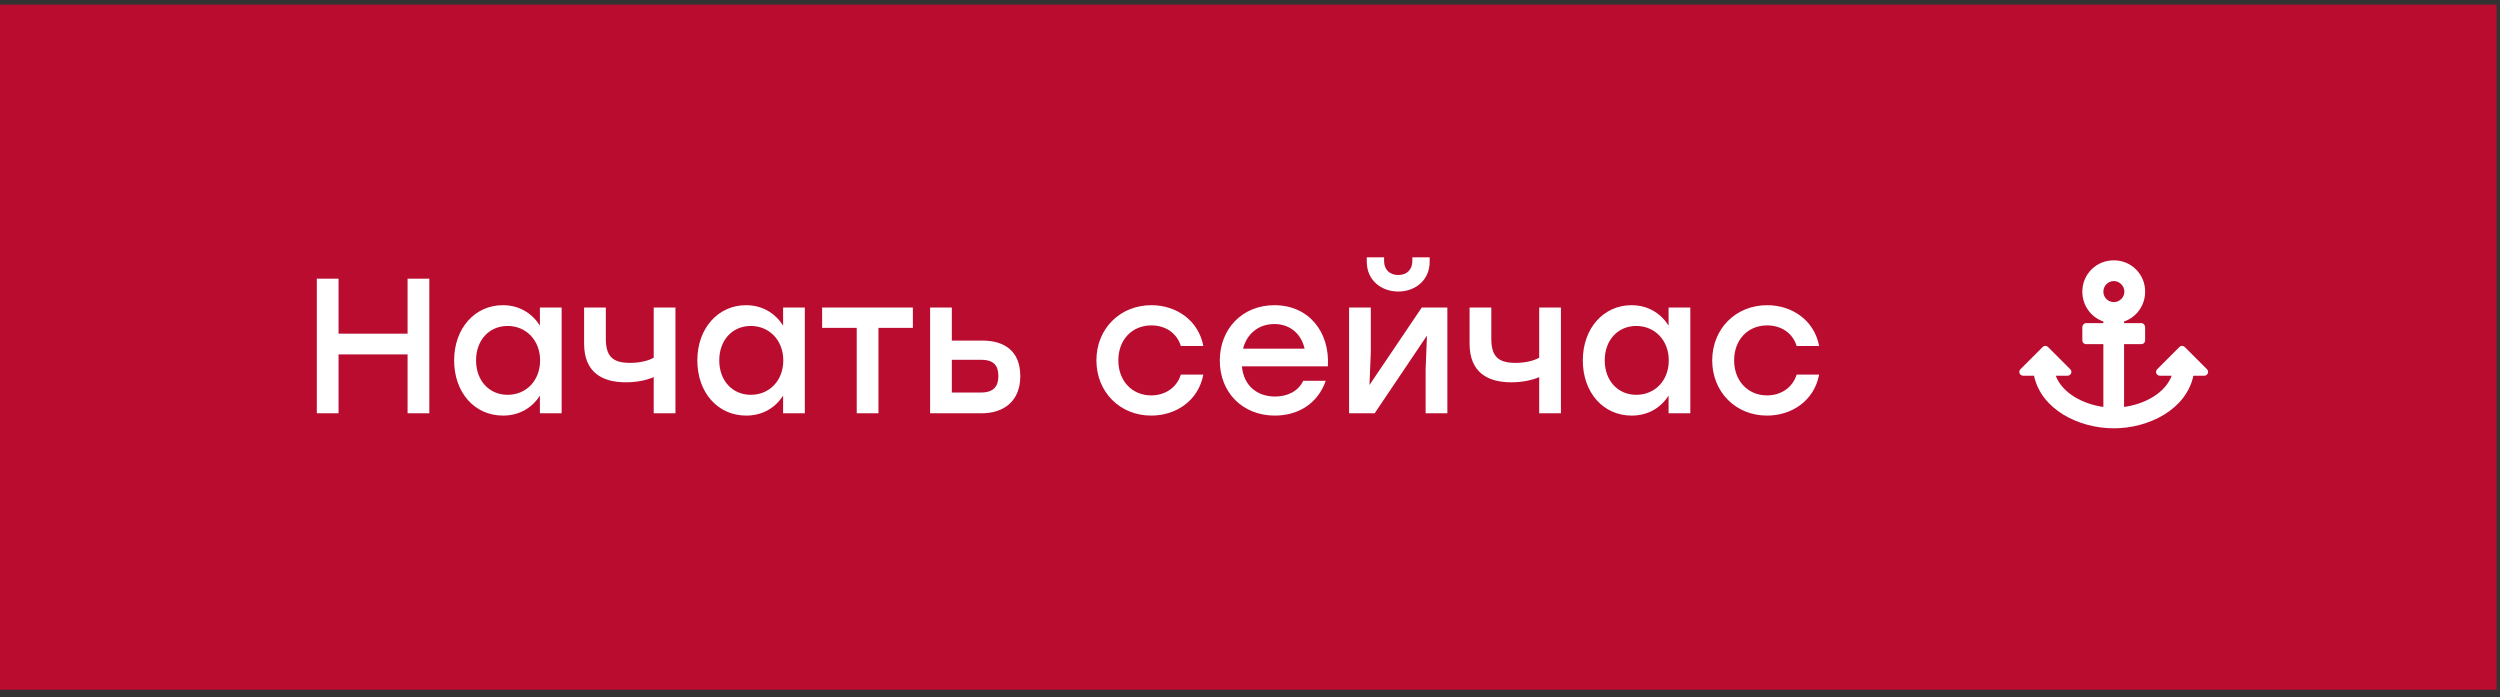 <?xml version="1.0" encoding="UTF-8"?> <svg xmlns="http://www.w3.org/2000/svg" width="208" height="58" viewBox="0 0 208 58" fill="none"><rect x="0" y="0" width="208" height="58" fill="#333333" stroke="none"/> <rect width="207.713" height="57" transform="translate(0 0.385)" fill="#BA0C2F"></rect> <path d="M33.911 23.184H35.719V34.385H33.911V29.488H28.167V34.385H26.359V23.184H28.167V27.761H33.911V23.184ZM44.92 25.584H46.728V34.385H44.92V32.913C44.28 33.92 43.224 34.577 41.848 34.577C39.496 34.577 37.784 32.672 37.784 29.985C37.784 27.297 39.528 25.392 41.832 25.392C43.224 25.392 44.28 26.081 44.92 27.088V25.584ZM42.232 32.849C43.768 32.849 44.936 31.68 44.936 29.985C44.936 28.305 43.768 27.12 42.232 27.12C40.696 27.12 39.608 28.305 39.608 29.985C39.608 31.68 40.712 32.849 42.232 32.849ZM54.389 25.584H56.197V34.385H54.389V31.377C53.781 31.633 52.997 31.808 52.069 31.808C50.117 31.808 48.597 30.992 48.597 28.593V25.584H50.405V28.16C50.405 29.584 50.901 30.192 52.421 30.192C53.125 30.192 53.893 30.049 54.389 29.761V25.584ZM65.154 25.584H66.962V34.385H65.154V32.913C64.514 33.92 63.458 34.577 62.082 34.577C59.73 34.577 58.018 32.672 58.018 29.985C58.018 27.297 59.762 25.392 62.066 25.392C63.458 25.392 64.514 26.081 65.154 27.088V25.584ZM62.466 32.849C64.002 32.849 65.17 31.68 65.17 29.985C65.17 28.305 64.002 27.12 62.466 27.12C60.93 27.12 59.842 28.305 59.842 29.985C59.842 31.68 60.946 32.849 62.466 32.849ZM75.952 25.584V27.28H73.088V34.385H71.28V27.28H68.4V25.584H73.088H75.952ZM81.736 28.337C83.544 28.337 84.888 29.184 84.888 31.297C84.888 33.408 83.48 34.385 81.672 34.385H77.384V25.584H79.192V28.337H81.736ZM81.624 32.657C82.728 32.657 83.064 32.081 83.064 31.297C83.064 30.48 82.744 29.936 81.64 29.936H79.192V32.657H81.624ZM95.781 34.577C93.173 34.577 91.221 32.608 91.221 29.985C91.221 27.36 93.173 25.392 95.797 25.392C97.877 25.392 99.717 26.657 100.117 28.785H98.245C97.909 27.68 96.933 27.073 95.797 27.073C94.165 27.073 93.045 28.288 93.045 29.985C93.045 31.697 94.197 32.897 95.781 32.897C96.933 32.897 97.909 32.257 98.245 31.169H100.117C99.701 33.344 97.845 34.577 95.781 34.577ZM106.031 25.392C108.863 25.392 110.655 27.584 110.479 30.48H103.327C103.471 32.096 104.607 32.992 106.079 32.992C107.135 32.992 108.015 32.544 108.431 31.68H110.303C109.615 33.648 107.935 34.577 106.063 34.577C103.391 34.577 101.487 32.657 101.487 30C101.487 27.345 103.375 25.392 106.031 25.392ZM106.031 26.96C104.655 26.96 103.727 27.825 103.423 29.009H108.543C108.271 27.808 107.359 26.96 106.031 26.96ZM116.34 24.256C114.932 24.256 113.716 23.328 113.716 21.776V21.409H115.156V21.712C115.156 22.433 115.62 22.881 116.34 22.881C117.044 22.881 117.508 22.433 117.508 21.712V21.409H118.948V21.776C118.948 23.328 117.732 24.256 116.34 24.256ZM118.292 25.584H120.42V34.385H118.612V30.704L118.724 27.921L114.372 34.385H112.243V25.584H114.052V29.265L113.94 32.032L118.292 25.584ZM128.061 25.584H129.869V34.385H128.061V31.377C127.453 31.633 126.669 31.808 125.741 31.808C123.789 31.808 122.269 30.992 122.269 28.593V25.584H124.077V28.16C124.077 29.584 124.573 30.192 126.093 30.192C126.797 30.192 127.565 30.049 128.061 29.761V25.584ZM138.826 25.584H140.634V34.385H138.826V32.913C138.186 33.92 137.13 34.577 135.754 34.577C133.402 34.577 131.69 32.672 131.69 29.985C131.69 27.297 133.434 25.392 135.738 25.392C137.13 25.392 138.186 26.081 138.826 27.088V25.584ZM136.138 32.849C137.674 32.849 138.842 31.68 138.842 29.985C138.842 28.305 137.674 27.12 136.138 27.12C134.602 27.12 133.514 28.305 133.514 29.985C133.514 31.68 134.618 32.849 136.138 32.849ZM147.016 34.577C144.408 34.577 142.456 32.608 142.456 29.985C142.456 27.36 144.408 25.392 147.032 25.392C149.112 25.392 150.952 26.657 151.352 28.785H149.48C149.144 27.68 148.168 27.073 147.032 27.073C145.4 27.073 144.28 28.288 144.28 29.985C144.28 31.697 145.432 32.897 147.016 32.897C148.168 32.897 149.144 32.257 149.48 31.169H151.352C150.936 33.344 149.08 34.577 147.016 34.577Z" fill="white"></path> <path d="M168.328 31.259C168.055 31.259 167.891 30.931 168.109 30.713L169.941 28.881C170.078 28.744 170.27 28.744 170.406 28.881L172.238 30.713C172.457 30.931 172.293 31.259 172.02 31.259H171.035C171.609 32.763 173.387 33.638 175 33.857V28.634H173.578C173.387 28.634 173.25 28.498 173.25 28.306V27.213C173.25 27.049 173.387 26.884 173.578 26.884H175V26.748C173.961 26.392 173.25 25.408 173.25 24.259C173.25 22.81 174.426 21.634 175.902 21.662C177.324 21.662 178.5 22.838 178.473 24.287C178.473 25.408 177.762 26.392 176.723 26.748V26.884H178.145C178.336 26.884 178.473 27.049 178.473 27.213V28.306C178.473 28.498 178.336 28.634 178.145 28.634H176.723V33.857C178.363 33.638 180.113 32.763 180.688 31.259H179.703C179.43 31.259 179.266 30.931 179.484 30.713L181.316 28.881C181.453 28.744 181.645 28.744 181.781 28.881L183.613 30.713C183.832 30.931 183.668 31.259 183.395 31.259H182.492C181.891 34.076 178.773 35.635 175.875 35.635C172.949 35.635 169.832 34.076 169.23 31.259H168.328ZM175.875 23.384C175.383 23.384 175 23.795 175 24.259C175 24.752 175.383 25.134 175.875 25.134C176.34 25.134 176.75 24.752 176.75 24.259C176.75 23.795 176.34 23.384 175.875 23.384Z" fill="white"></path> </svg> 